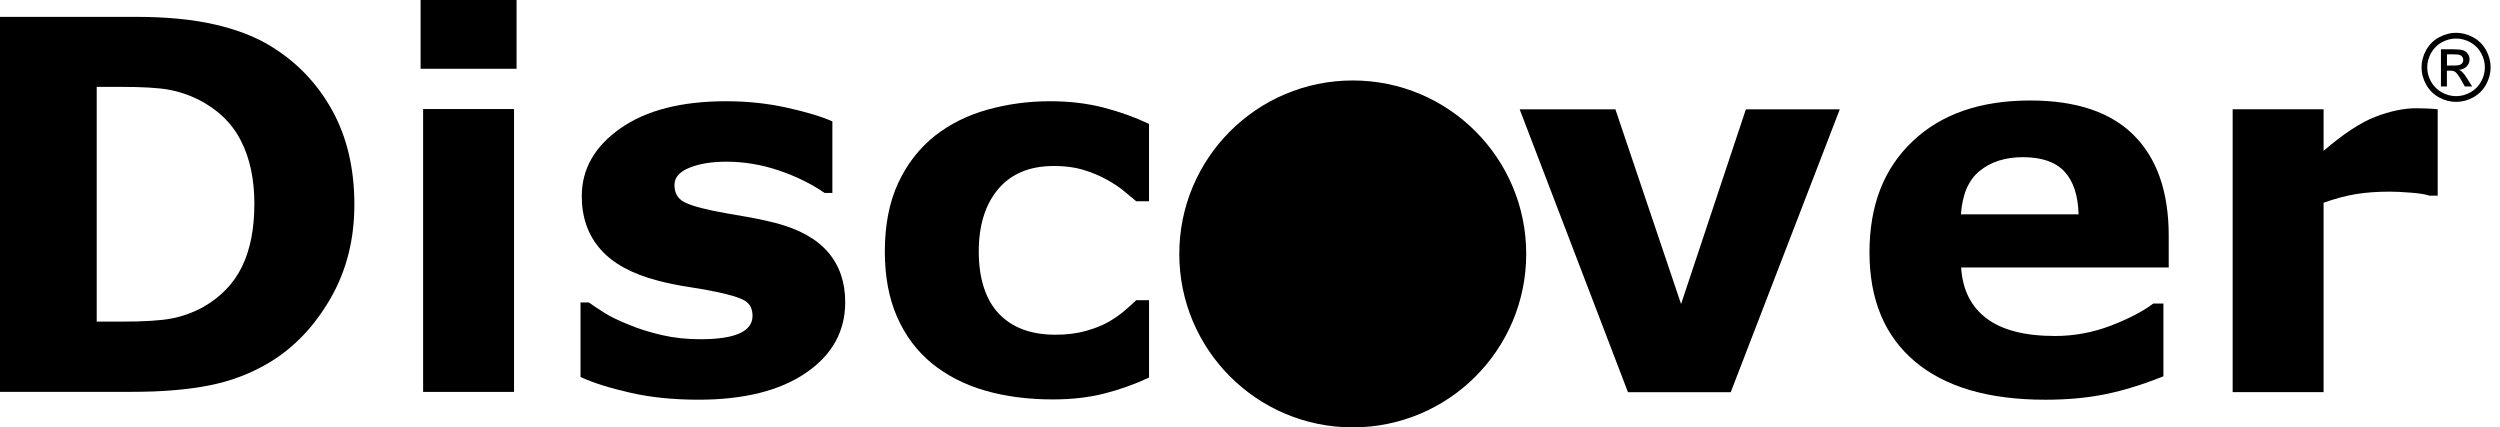 <svg width="117" height="20" viewBox="0 0 117 20" fill="none" xmlns="http://www.w3.org/2000/svg">
<path d="M71.427 11.883C71.427 16.367 67.793 20.001 63.309 20.001C58.826 20.001 55.191 16.367 55.191 11.883C55.191 7.4 58.826 3.766 63.309 3.766C67.793 3.766 71.427 7.4 71.427 11.883Z" fill="black"/>
<path d="M16.584 9.582C16.584 11.216 16.211 12.68 15.464 13.972C14.718 15.264 13.774 16.256 12.635 16.948C11.778 17.467 10.839 17.828 9.818 18.032C8.797 18.236 7.587 18.338 6.188 18.338H0V0.789H6.365C7.795 0.789 9.029 0.909 10.066 1.149C11.103 1.389 11.976 1.728 12.683 2.168C13.894 2.907 14.846 3.903 15.542 5.156C16.238 6.409 16.585 7.885 16.585 9.583L16.584 9.582ZM11.905 9.546C11.905 8.391 11.695 7.403 11.274 6.582C10.854 5.761 10.188 5.118 9.276 4.655C8.812 4.427 8.339 4.272 7.856 4.19C7.374 4.107 6.644 4.066 5.67 4.066H4.526V15.052H5.67C6.746 15.052 7.536 15.002 8.039 14.904C8.541 14.807 9.033 14.628 9.512 14.368C10.337 13.896 10.942 13.266 11.327 12.476C11.712 11.686 11.904 10.711 11.904 9.548L11.905 9.546Z" fill="black"/>
<path d="M24.175 3.218H19.684V0H24.175V3.218ZM24.057 18.341H19.802V5.103H24.057V18.34V18.341Z" fill="black"/>
<path d="M39.556 14.144C39.556 15.511 38.943 16.613 37.717 17.45C36.492 18.287 34.814 18.706 32.684 18.706C31.506 18.706 30.437 18.596 29.478 18.375C28.519 18.156 27.748 17.912 27.168 17.644V14.155H27.556C27.768 14.304 28.014 14.468 28.293 14.645C28.571 14.821 28.966 15.012 29.478 15.216C29.918 15.397 30.417 15.552 30.974 15.681C31.532 15.811 32.13 15.876 32.766 15.876C33.599 15.876 34.216 15.784 34.617 15.599C35.018 15.415 35.219 15.142 35.219 14.78C35.219 14.457 35.101 14.223 34.865 14.078C34.629 13.934 34.182 13.794 33.521 13.66C33.206 13.59 32.781 13.513 32.242 13.431C31.703 13.349 31.215 13.248 30.775 13.13C29.572 12.816 28.68 12.327 28.1 11.663C27.518 10.999 27.227 10.172 27.227 9.182C27.227 7.909 27.831 6.851 29.037 6.006C30.242 5.161 31.891 4.738 33.981 4.738C34.971 4.738 35.92 4.838 36.827 5.039C37.735 5.24 38.444 5.454 38.955 5.681V9.029H38.59C37.961 8.596 37.244 8.245 36.439 7.974C35.633 7.703 34.818 7.567 33.993 7.567C33.309 7.567 32.733 7.661 32.266 7.85C31.799 8.039 31.565 8.306 31.565 8.651C31.565 8.966 31.671 9.205 31.883 9.37C32.095 9.534 32.594 9.7 33.38 9.865C33.812 9.951 34.277 10.036 34.776 10.118C35.276 10.2 35.776 10.305 36.28 10.431C37.396 10.722 38.221 11.179 38.755 11.804C39.29 12.428 39.556 13.208 39.556 14.143V14.144Z" fill="black"/>
<path d="M49.271 18.693C48.116 18.693 47.061 18.556 46.106 18.281C45.152 18.005 44.321 17.582 43.614 17.008C42.913 16.434 42.371 15.711 41.987 14.839C41.602 13.966 41.41 12.945 41.41 11.774C41.41 10.541 41.616 9.475 42.029 8.58C42.442 7.684 43.017 6.942 43.756 6.352C44.472 5.795 45.297 5.386 46.232 5.127C47.166 4.868 48.138 4.738 49.143 4.738C50.046 4.738 50.88 4.837 51.641 5.033C52.404 5.23 53.115 5.486 53.774 5.799V9.418H53.174C53.01 9.277 52.811 9.112 52.579 8.923C52.348 8.735 52.064 8.55 51.726 8.369C51.404 8.197 51.051 8.053 50.667 7.939C50.283 7.825 49.835 7.768 49.325 7.768C48.195 7.768 47.326 8.128 46.718 8.846C46.11 9.565 45.806 10.542 45.806 11.775C45.806 13.008 46.117 14.015 46.742 14.675C47.366 15.336 48.251 15.665 49.396 15.665C49.929 15.665 50.41 15.605 50.838 15.482C51.266 15.36 51.62 15.216 51.903 15.052C52.17 14.895 52.406 14.729 52.61 14.557C52.814 14.384 53.002 14.214 53.175 14.05H53.775V17.669C53.107 17.983 52.41 18.233 51.683 18.417C50.956 18.601 50.152 18.693 49.272 18.693H49.271Z" fill="black"/>
<path d="M86.102 5.117L80.999 18.354H76.189L71.121 5.117H75.601L78.674 14.228L81.707 5.117H86.103H86.102Z" fill="black"/>
<path d="M101.496 12.518H91.782C91.845 13.555 92.24 14.349 92.968 14.899C93.694 15.449 94.765 15.724 96.179 15.724C97.075 15.724 97.944 15.563 98.784 15.241C99.625 14.919 100.289 14.573 100.776 14.204H101.248V17.61C100.289 17.995 99.386 18.274 98.536 18.448C97.687 18.621 96.749 18.707 95.72 18.707C93.063 18.707 91.029 18.11 89.614 16.915C88.2 15.721 87.492 14.019 87.492 11.811C87.492 9.604 88.162 7.896 89.502 6.619C90.842 5.342 92.679 4.703 95.013 4.703C97.166 4.703 98.785 5.247 99.87 6.336C100.954 7.424 101.496 8.99 101.496 11.033V12.519V12.518ZM97.277 10.031C97.254 9.144 97.033 8.476 96.616 8.028C96.199 7.58 95.551 7.356 94.672 7.356C93.854 7.356 93.183 7.568 92.656 7.993C92.129 8.417 91.835 9.097 91.772 10.031H97.277Z" fill="black"/>
<path d="M114.083 9.158H113.706C113.527 9.096 113.236 9.048 112.836 9.017C112.436 8.985 112.103 8.969 111.837 8.969C111.233 8.969 110.7 9.009 110.237 9.087C109.774 9.166 109.277 9.299 108.744 9.487V18.351H104.488V5.115H108.744V7.059C109.676 6.258 110.488 5.725 111.178 5.461C111.869 5.198 112.504 5.066 113.084 5.066C113.234 5.066 113.401 5.071 113.59 5.078C113.779 5.086 113.944 5.098 114.084 5.114V9.157L114.083 9.158Z" fill="black"/>
<path d="M114.944 1.535C115.215 1.535 115.481 1.604 115.74 1.744C115.999 1.883 116.2 2.083 116.345 2.342C116.489 2.601 116.561 2.872 116.561 3.153C116.561 3.433 116.489 3.699 116.348 3.956C116.206 4.213 116.007 4.412 115.75 4.555C115.493 4.698 115.225 4.768 114.946 4.768C114.666 4.768 114.397 4.696 114.141 4.555C113.886 4.413 113.685 4.213 113.542 3.956C113.399 3.699 113.328 3.43 113.328 3.153C113.328 2.875 113.401 2.601 113.545 2.342C113.69 2.083 113.892 1.883 114.151 1.744C114.41 1.604 114.674 1.535 114.947 1.535H114.944ZM114.944 1.803C114.717 1.803 114.497 1.861 114.282 1.977C114.067 2.094 113.899 2.26 113.777 2.477C113.655 2.693 113.595 2.919 113.595 3.153C113.595 3.386 113.654 3.609 113.774 3.822C113.893 4.035 114.06 4.202 114.274 4.321C114.488 4.441 114.712 4.5 114.944 4.5C115.177 4.5 115.401 4.441 115.615 4.321C115.829 4.202 115.996 4.036 116.114 3.822C116.233 3.608 116.292 3.385 116.292 3.153C116.292 2.92 116.232 2.693 116.111 2.477C115.99 2.26 115.822 2.094 115.606 1.977C115.39 1.861 115.169 1.803 114.943 1.803H114.944ZM114.236 4.047V2.307H114.834C115.038 2.307 115.186 2.323 115.277 2.355C115.368 2.387 115.441 2.443 115.495 2.523C115.549 2.603 115.576 2.687 115.576 2.777C115.576 2.905 115.531 3.015 115.44 3.11C115.349 3.204 115.23 3.257 115.079 3.269C115.141 3.294 115.19 3.325 115.228 3.361C115.298 3.429 115.383 3.544 115.484 3.706L115.696 4.047H115.354L115.199 3.772C115.077 3.556 114.98 3.421 114.905 3.368C114.853 3.328 114.779 3.307 114.68 3.307H114.515V4.047H114.234H114.236ZM114.516 3.068H114.858C115.02 3.068 115.132 3.044 115.191 2.996C115.251 2.947 115.28 2.883 115.28 2.803C115.28 2.751 115.266 2.705 115.237 2.664C115.209 2.624 115.169 2.593 115.119 2.573C115.068 2.553 114.974 2.544 114.837 2.544H114.518V3.069L114.516 3.068Z" fill="black"/>
</svg>

